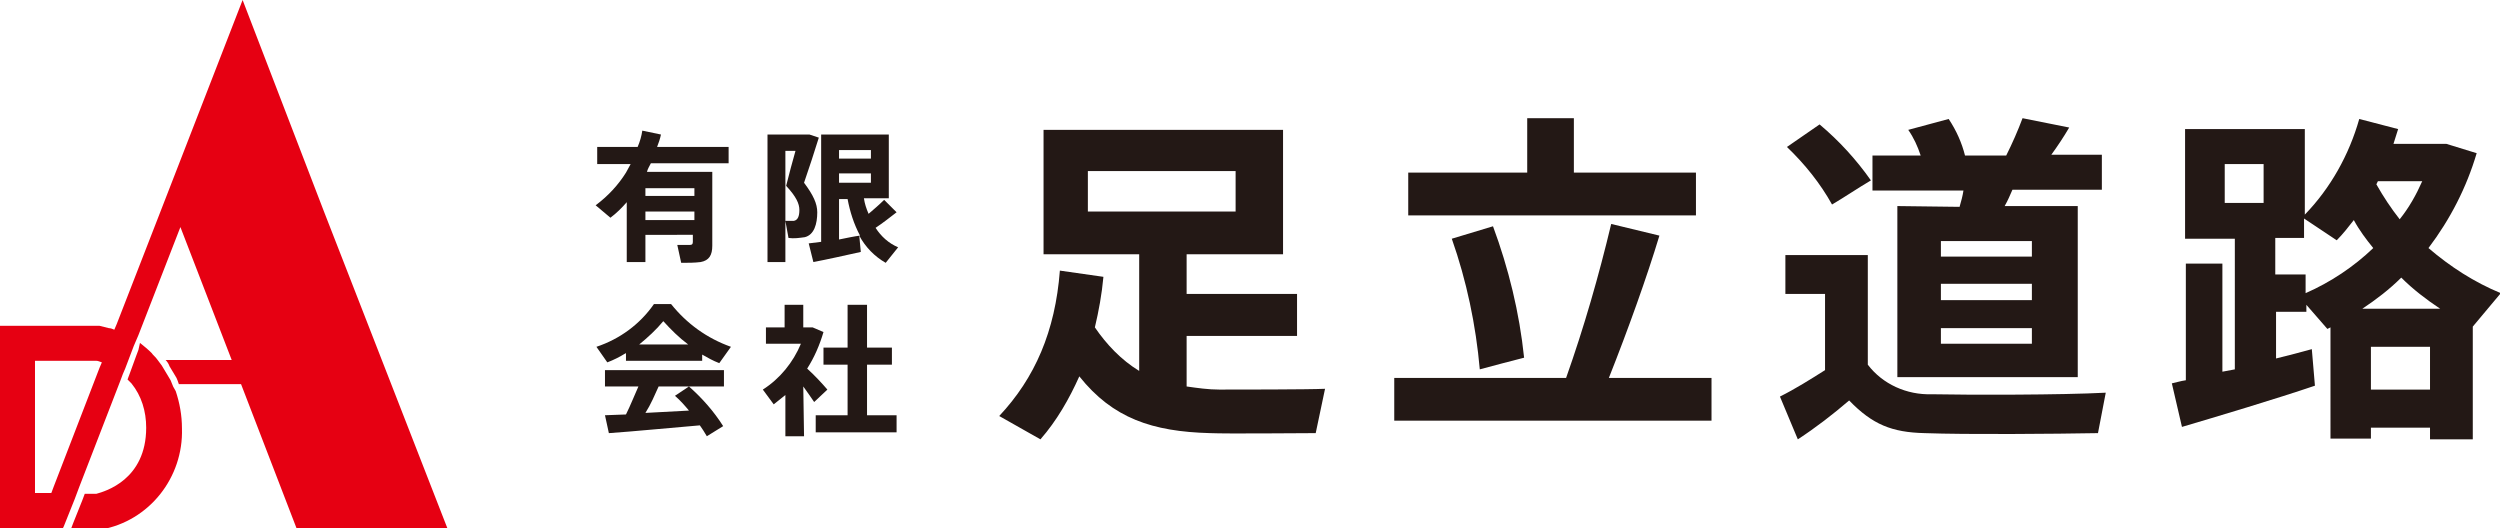 <?xml version="1.0" encoding="utf-8"?>
<!-- Generator: Adobe Illustrator 26.1.0, SVG Export Plug-In . SVG Version: 6.00 Build 0)  -->
<svg version="1.1" id="レイヤー_1" xmlns="http://www.w3.org/2000/svg" xmlns:xlink="http://www.w3.org/1999/xlink" x="0px"
	 y="0px" viewBox="0 0 321.5 67.9" style="enable-background:new 0 0 321.5 67.9;" xml:space="preserve">
<style type="text/css">
	.st0{fill:#E60012;}
	.st1{fill:#231815;}
</style>
<g id="レイヤー_2_00000000909785342629601220000016268420635189008809_">
	<g id="レイヤー_1-2">
		<g id="グループ_1">
			<path id="パス_1" class="st0" d="M22.1,49.3c-0.1-0.3-0.2-0.5-0.4-0.8c-0.3-0.5-0.6-1-0.9-1.5c-0.2-0.3-0.4-0.5-0.6-0.8
				s-0.5-0.5-0.7-0.8c-0.5-0.5-1-0.9-1.5-1.3L17.8,45l-0.3,0.8L16.7,48l-0.3,0.8c0.1,0.1,0.3,0.3,0.4,0.4l0.1,0.1
				c1.3,1.6,1.9,3.6,1.9,5.7c0,6.7-5.3,8.2-6.4,8.5h-1.5l-0.3,0.8l-1.2,3l-0.3,0.8h3.7h0.2c6.2-1.1,10.6-6.7,10.4-13
				c0-1.7-0.3-3.3-0.8-4.8C22.3,49.8,22.2,49.6,22.1,49.3"/>
			<path id="パス_2" class="st0" d="M41.7,27.3L31.2,0L20.6,27.3L15,41.7l-0.3,0.7c-0.2-0.1-0.5-0.2-0.7-0.2
				c-0.4-0.1-0.8-0.2-1.2-0.3L0,41.9v26h8.1l0.1-0.2l1.4-3.5l0.3-0.8l0.3-0.8l5.3-13.7l0.3-0.8l0.3-0.7l1.1-2.9l0.3-0.7l0.3-0.7
				l5.4-13.9l6.6,17.1h-8.5c0.2,0.2,0.4,0.5,0.5,0.8c0.3,0.5,0.6,1,0.9,1.5c0.1,0.2,0.2,0.5,0.3,0.8h8l7.2,18.7h19.4L41.7,27.3z
				 M4.5,46.4h7.7h0.2c0.2,0,0.4,0.1,0.7,0.2l-0.3,0.7L6.9,62.6l-0.3,0.8H4.5V46.4z"/>
		</g>
		<path id="パス_12" class="st1" d="M146.5,47.7v-15h-12.3v-16H165v16h-12.4v5.1h14.2v5.4h-14.2v6.5c1.4,0.2,2.8,0.4,4.2,0.4
			c2,0,11.4,0,13.6-0.1l-1.2,5.7c-2.2,0-11.3,0.1-13.6,0c-7.4-0.2-12.5-1.9-16.8-7.3c-1.3,2.9-2.9,5.7-5,8.1l-5.3-3
			c4.6-4.9,7.2-10.9,7.8-18.7l5.6,0.8c-0.2,2.2-0.6,4.4-1.1,6.5C142.3,44.3,144.2,46.3,146.5,47.7 M139.9,27.2h19V22h-19V27.2z"/>
		<path id="パス_13" class="st1" d="M201.4,48.6c2.3-6.5,4.2-13.1,5.8-19.8l6.2,1.5c-1.6,5.3-4,12-6.5,18.3h13.2v5.5h-40.8v-5.5
			H201.4z M196.4,22.2v-7h6v7h15.7v5.5h-37v-5.5L196.4,22.2z M192,29.1c2,5.4,3.4,11.1,4,16.9c-0.1,0-5.7,1.5-5.7,1.5
			c-0.5-5.7-1.7-11.4-3.6-16.8L192,29.1z"/>
		<path id="パス_14" class="st1" d="M248.4,50.7c4.9,0.1,16.7,0.1,22.4-0.2l-1,5.2c-5.5,0.1-16.9,0.2-22.3,0
			c-4.2-0.1-6.7-1.1-9.7-4.2c-2.1,1.8-4.3,3.5-6.6,5l-2.3-5.5c2-1,3.9-2.2,5.8-3.4v-9.8h-5.1v-5h10.6v14.1
			C242.1,49.4,245.2,50.8,248.4,50.7 M234,16c2.5,2.1,4.7,4.5,6.6,7.2c-1.7,1-3.3,2.1-5,3.1c-1.5-2.7-3.5-5.2-5.8-7.4L234,16z
			 M252,26.6c0.2-0.7,0.4-1.4,0.5-2.1h-11.7V20h6.2c-0.4-1.2-0.9-2.3-1.6-3.3l5.2-1.4c1,1.5,1.7,3.1,2.1,4.7h5.3
			c0.8-1.6,1.5-3.2,2.1-4.8l6,1.2c-0.7,1.2-1.5,2.4-2.3,3.5h6.5v4.5h-11.5c-0.3,0.7-0.6,1.4-1,2.1h9.4v22H244v-22L252,26.6z
			 M249.6,33h11.7v-2h-11.7V33z M249.6,38.6h11.7v-2.1h-11.7V38.6z M249.6,44.2h11.7v-2h-11.7V44.2z"/>
		<path id="パス_15" class="st1" d="M304.9,55v1.4h-5.2V42.1l-0.4,0.2l-2.7-3.1v0.9h-3.9v6c1.6-0.4,3.2-0.8,4.6-1.2l0.4,4.7
			c-5,1.7-12.7,4-17.1,5.3l-1.3-5.6c0.5-0.1,1.1-0.3,1.8-0.4v-15h4.7v13.9l1.6-0.3V30.7H281V16.6h15.4v11c3.3-3.4,5.7-7.7,7-12.3
			l5,1.3c-0.2,0.6-0.4,1.3-0.6,1.9h6.8l3.9,1.2c-1.3,4.4-3.4,8.5-6.2,12.2c2.8,2.4,5.9,4.4,9.3,5.8L318,42v14.5h-5.5V55H304.9z
			 M291.1,21.1h-5v5h5V21.1z M292.6,35.3h3.9v2.4c3.2-1.4,6.2-3.4,8.7-5.8c-0.9-1.1-1.8-2.3-2.5-3.6c-0.7,0.9-1.4,1.8-2.2,2.6
			l-4.2-2.8v2.5h-3.7V35.3z M313.8,39.7c-1.8-1.2-3.5-2.5-5-4c-1.5,1.5-3.2,2.8-5,4H313.8z M312.5,44.6h-7.6v5.5h7.6V44.6z
			 M311.5,23.3h-5.7l-0.2,0.4c0.9,1.6,1.9,3.1,3,4.5C309.8,26.7,310.7,25.1,311.5,23.3"/>
		<path id="パス_16" class="st1" d="M83,30.2v3.5h-2.4V26c-0.6,0.7-1.3,1.4-2.1,2l-1.9-1.6c1.6-1.2,2.9-2.6,3.9-4.2l0,0l0,0
			c0.2-0.4,0.4-0.7,0.6-1.1h-4.3v-2.2h5.2c0.3-0.7,0.5-1.4,0.6-2.1l2.4,0.5c-0.1,0.5-0.3,1.1-0.5,1.6h9.2V21h-10
			c-0.2,0.4-0.4,0.7-0.5,1.1h8.4v9.5c0,1.2-0.4,1.9-1.5,2.1c-0.8,0.1-1.6,0.1-2.5,0.1l-0.5-2.3c0.5,0,1.1,0,1.6,0
			c0.3,0,0.4-0.1,0.4-0.4v-0.9L83,30.2z M89.3,24.2H83v1h6.3V24.2z M89.3,27.2H83v1.1h6.3V27.2z"/>
		<path id="パス_17" class="st1" d="M103.6,17.3h0.5l1.2,0.4c-0.6,1.9-1.2,3.8-1.9,5.8c1.2,1.6,1.7,2.7,1.7,3.8
			c0,1.5-0.4,2.9-1.6,3.2c-0.7,0.1-1.4,0.2-2.1,0.1l-0.4-2.2c0.4,0,0.7,0,1.1,0c0.5-0.1,0.7-0.6,0.7-1.4s-0.4-1.7-1.7-3.1
			c0.4-1.6,0.8-3.1,1.2-4.5H101v14.3h-2.3V17.3H103.6z M105.6,31.1V17.3h8.7v8.2h-3.2c0.1,0.7,0.3,1.3,0.6,2c0.7-0.6,1.4-1.2,2-1.8
			l1.6,1.6c-0.9,0.7-1.8,1.4-2.7,2c0.7,1.1,1.7,2,2.9,2.5l-1.6,2c-1.4-0.8-2.6-2-3.4-3.5l0.2,2.1c-1.8,0.4-4.5,1-6.1,1.3l-0.6-2.4
			L105.6,31.1 M112,19.3h-4.1v1.1h4.1V19.3z M107.9,22.3v1.2h4.1v-1.2L107.9,22.3z M110.6,30.3c-0.8-1.5-1.3-3.1-1.6-4.7h-1.1v5.2
			C108.9,30.6,109.8,30.4,110.6,30.3"/>
		<path id="パス_18" class="st1" d="M90.3,46.4h-9.8v-1c-0.8,0.5-1.6,0.9-2.4,1.2l-1.4-2c3-1,5.6-2.9,7.4-5.5h2.2
			c2,2.5,4.6,4.4,7.7,5.5l-1.5,2.1c-0.8-0.3-1.5-0.7-2.2-1.1V46.4z M80.5,53.3c0.6-1.2,1.1-2.5,1.6-3.6h-4.3v-2.1h15.3v2.1h-8.4
			c-0.5,1.1-1,2.3-1.7,3.4c1.9-0.1,3.9-0.2,5.6-0.3c-0.5-0.6-1.1-1.3-1.8-1.9l1.8-1.2c1.7,1.5,3.2,3.2,4.4,5.1l-2.1,1.3
			c-0.3-0.5-0.6-1-0.9-1.4c-3.6,0.3-8.7,0.8-11.7,1l-0.5-2.3L80.5,53.3 M88.5,44.3c-1.2-0.9-2.2-1.9-3.2-3c-0.9,1.1-2,2.1-3.1,3
			H88.5z"/>
		<path id="パス_19" class="st1" d="M103.4,56.1H101v-5.3c-0.5,0.4-1,0.8-1.5,1.2l-1.4-1.9c2.2-1.4,3.9-3.5,4.9-5.9h-4.5v-2.1h2.4
			v-2.9h2.4v2.9h1.2l1.4,0.6c-0.5,1.7-1.2,3.3-2.1,4.7c1,0.9,2,2,2.6,2.7l-1.7,1.6c-0.4-0.6-0.9-1.3-1.4-2L103.4,56.1z M109,53.4
			v-6.5h-3.1v-2.2h3.1v-5.5h2.5v5.5h3.2v2.2h-3.2v6.5h3.8v2.2h-10.4v-2.2H109z"/>
	</g>
</g>
</svg>
